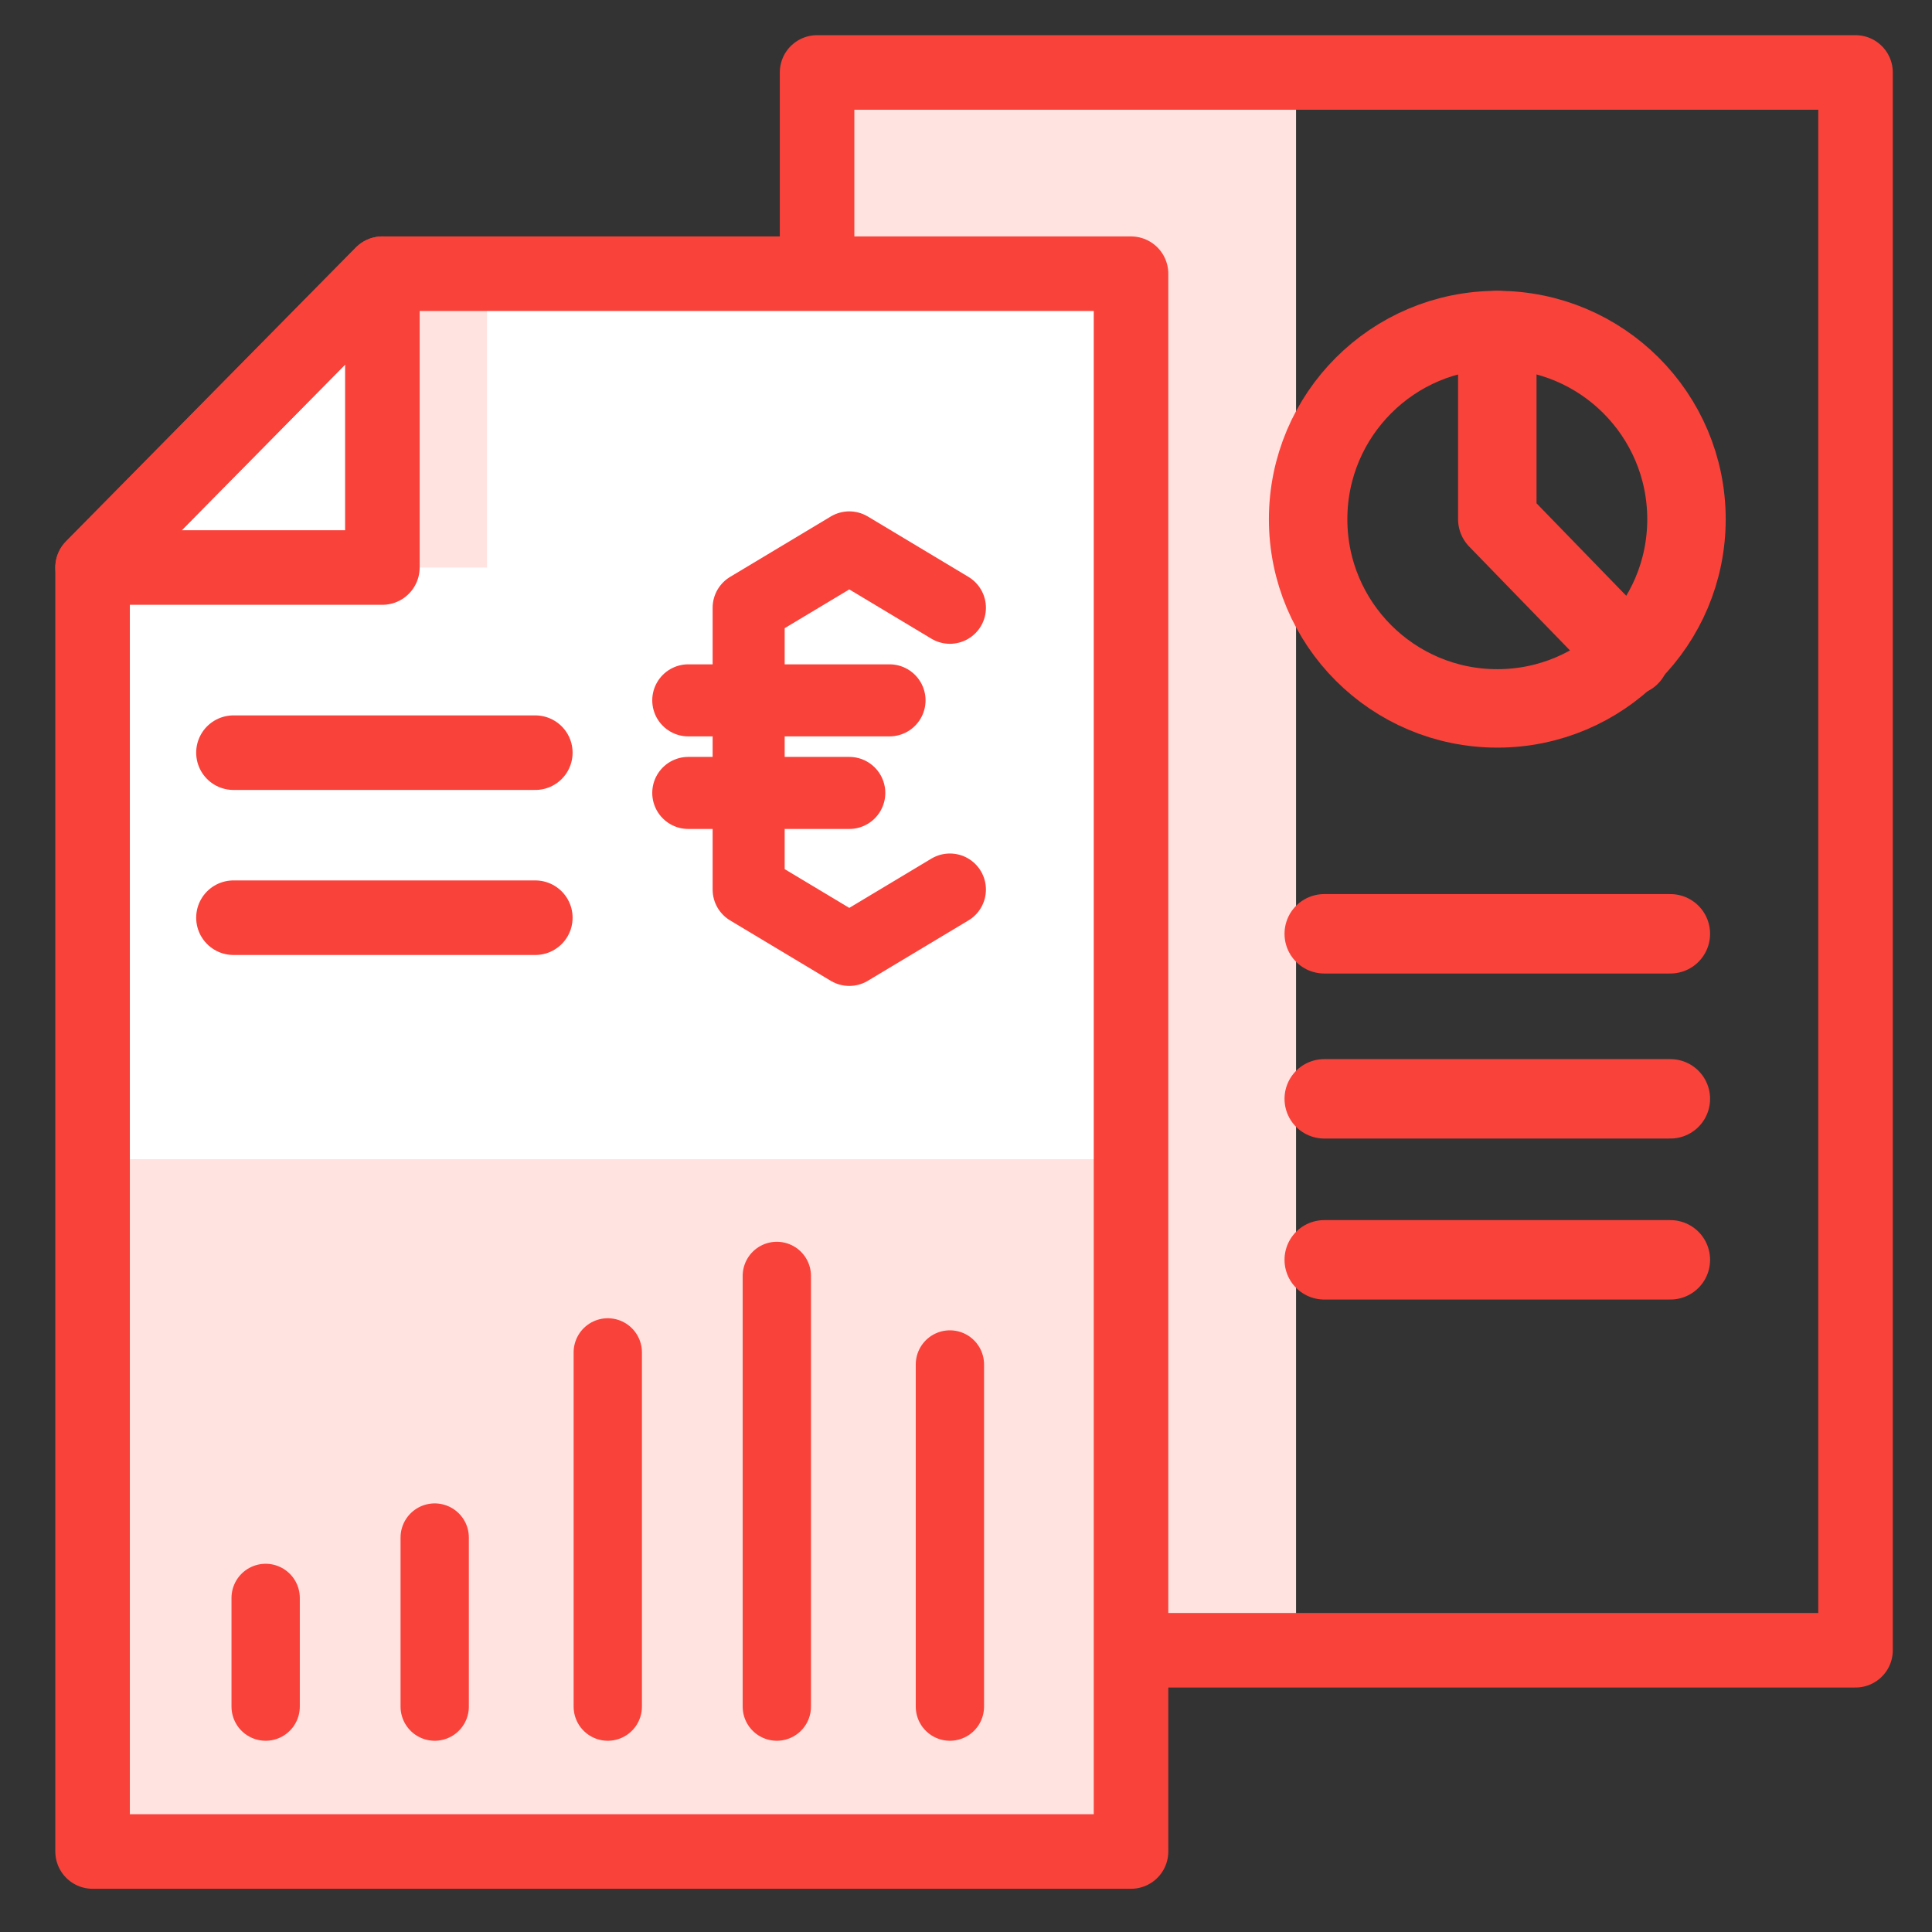 <svg width="48" height="48" viewBox="0 0 48 48" fill="none" xmlns="http://www.w3.org/2000/svg">
<rect x="0" y="0" width="48" height="48" fill="#333333" stroke="none"/>
<g clip-path="url(#clip0_107_2751)">
<path d="M23.6 41H32.2V2H20.3V33.8L23.6 41Z" fill="#FFE3E0"/>
<path d="M27.5 41H46.1V1.8H20.3V33.7L27.5 41Z" stroke="#F9423A" stroke-width="1.852" stroke-linecap="round" stroke-linejoin="round"/>
<path d="M9.5 6.8H28.1V46H2.3V14.1L9.5 6.8Z" fill="white"/>
<path d="M27.9 28.8H2.5V46.06H27.9V28.8Z" fill="#FFE3E0"/>
<path d="M9.5 14.1H12.1V6.87H9.5V14.1Z" fill="#FFE3E0"/>
<path d="M13.3 18.7H5.8" stroke="#F9423A" stroke-width="1.852" stroke-linecap="round" stroke-linejoin="round"/>
<path d="M13.3 22.8H5.8" stroke="#F9423A" stroke-width="1.852" stroke-linecap="round" stroke-linejoin="round"/>
<path d="M17.1 19.7H21.1" stroke="#F9423A" stroke-width="1.79" stroke-linecap="round" stroke-linejoin="round"/>
<path d="M17.1 17.4H22.1" stroke="#F9423A" stroke-width="1.79" stroke-linecap="round" stroke-linejoin="round"/>
<path d="M23.6 15.1L21.1 13.6L18.6 15.1V22.1L21.1 23.6L23.6 22.1" stroke="#F9423A" stroke-width="1.79" stroke-linecap="round" stroke-linejoin="round"/>
<path d="M15.1 42.4V33.6" stroke="#F9423A" stroke-width="1.697" stroke-linecap="round" stroke-linejoin="round"/>
<path d="M6.6 42.4V39.7" stroke="#F9423A" stroke-width="1.697" stroke-linecap="round" stroke-linejoin="round"/>
<path d="M10.8 42.4V38.2" stroke="#F9423A" stroke-width="1.697" stroke-linecap="round" stroke-linejoin="round"/>
<path d="M19.3 42.4V31.7" stroke="#F9423A" stroke-width="1.697" stroke-linecap="round" stroke-linejoin="round"/>
<path d="M23.6 42.4V33.9" stroke="#F9423A" stroke-width="1.697" stroke-linecap="round" stroke-linejoin="round"/>
<path d="M37.2 17.6C39.796 17.6 41.9 15.496 41.9 12.9C41.9 10.304 39.796 8.2 37.2 8.2C34.604 8.2 32.5 10.304 32.5 12.9C32.5 15.496 34.604 17.6 37.2 17.6Z" stroke="#F9423A" stroke-width="1.949" stroke-linecap="round" stroke-linejoin="round"/>
<path d="M37.2 8.2V12.9L40.5 16.3" stroke="#F9423A" stroke-width="1.949" stroke-linecap="round" stroke-linejoin="round"/>
<path d="M41.5 23.2H32.9" stroke="#F9423A" stroke-width="1.973" stroke-linecap="round" stroke-linejoin="round"/>
<path d="M41.5 27.3H32.9" stroke="#F9423A" stroke-width="1.973" stroke-linecap="round" stroke-linejoin="round"/>
<path d="M41.5 31.3H32.9" stroke="#F9423A" stroke-width="1.973" stroke-linecap="round" stroke-linejoin="round"/>
<path d="M9.5 6.8H28.1V46H2.3V14.1L9.5 6.8Z" stroke="#F9423A" stroke-width="1.852" stroke-linecap="round" stroke-linejoin="round"/>
<path d="M9.5 6.8V14.1H2.3L9.5 6.8Z" stroke="#F9423A" stroke-width="1.852" stroke-linecap="round" stroke-linejoin="round"/>
</g>
<defs>
<clipPath id="clip0_107_2751">
<rect width="48" height="48" fill="white"/>
</clipPath>
</defs>
</svg>
